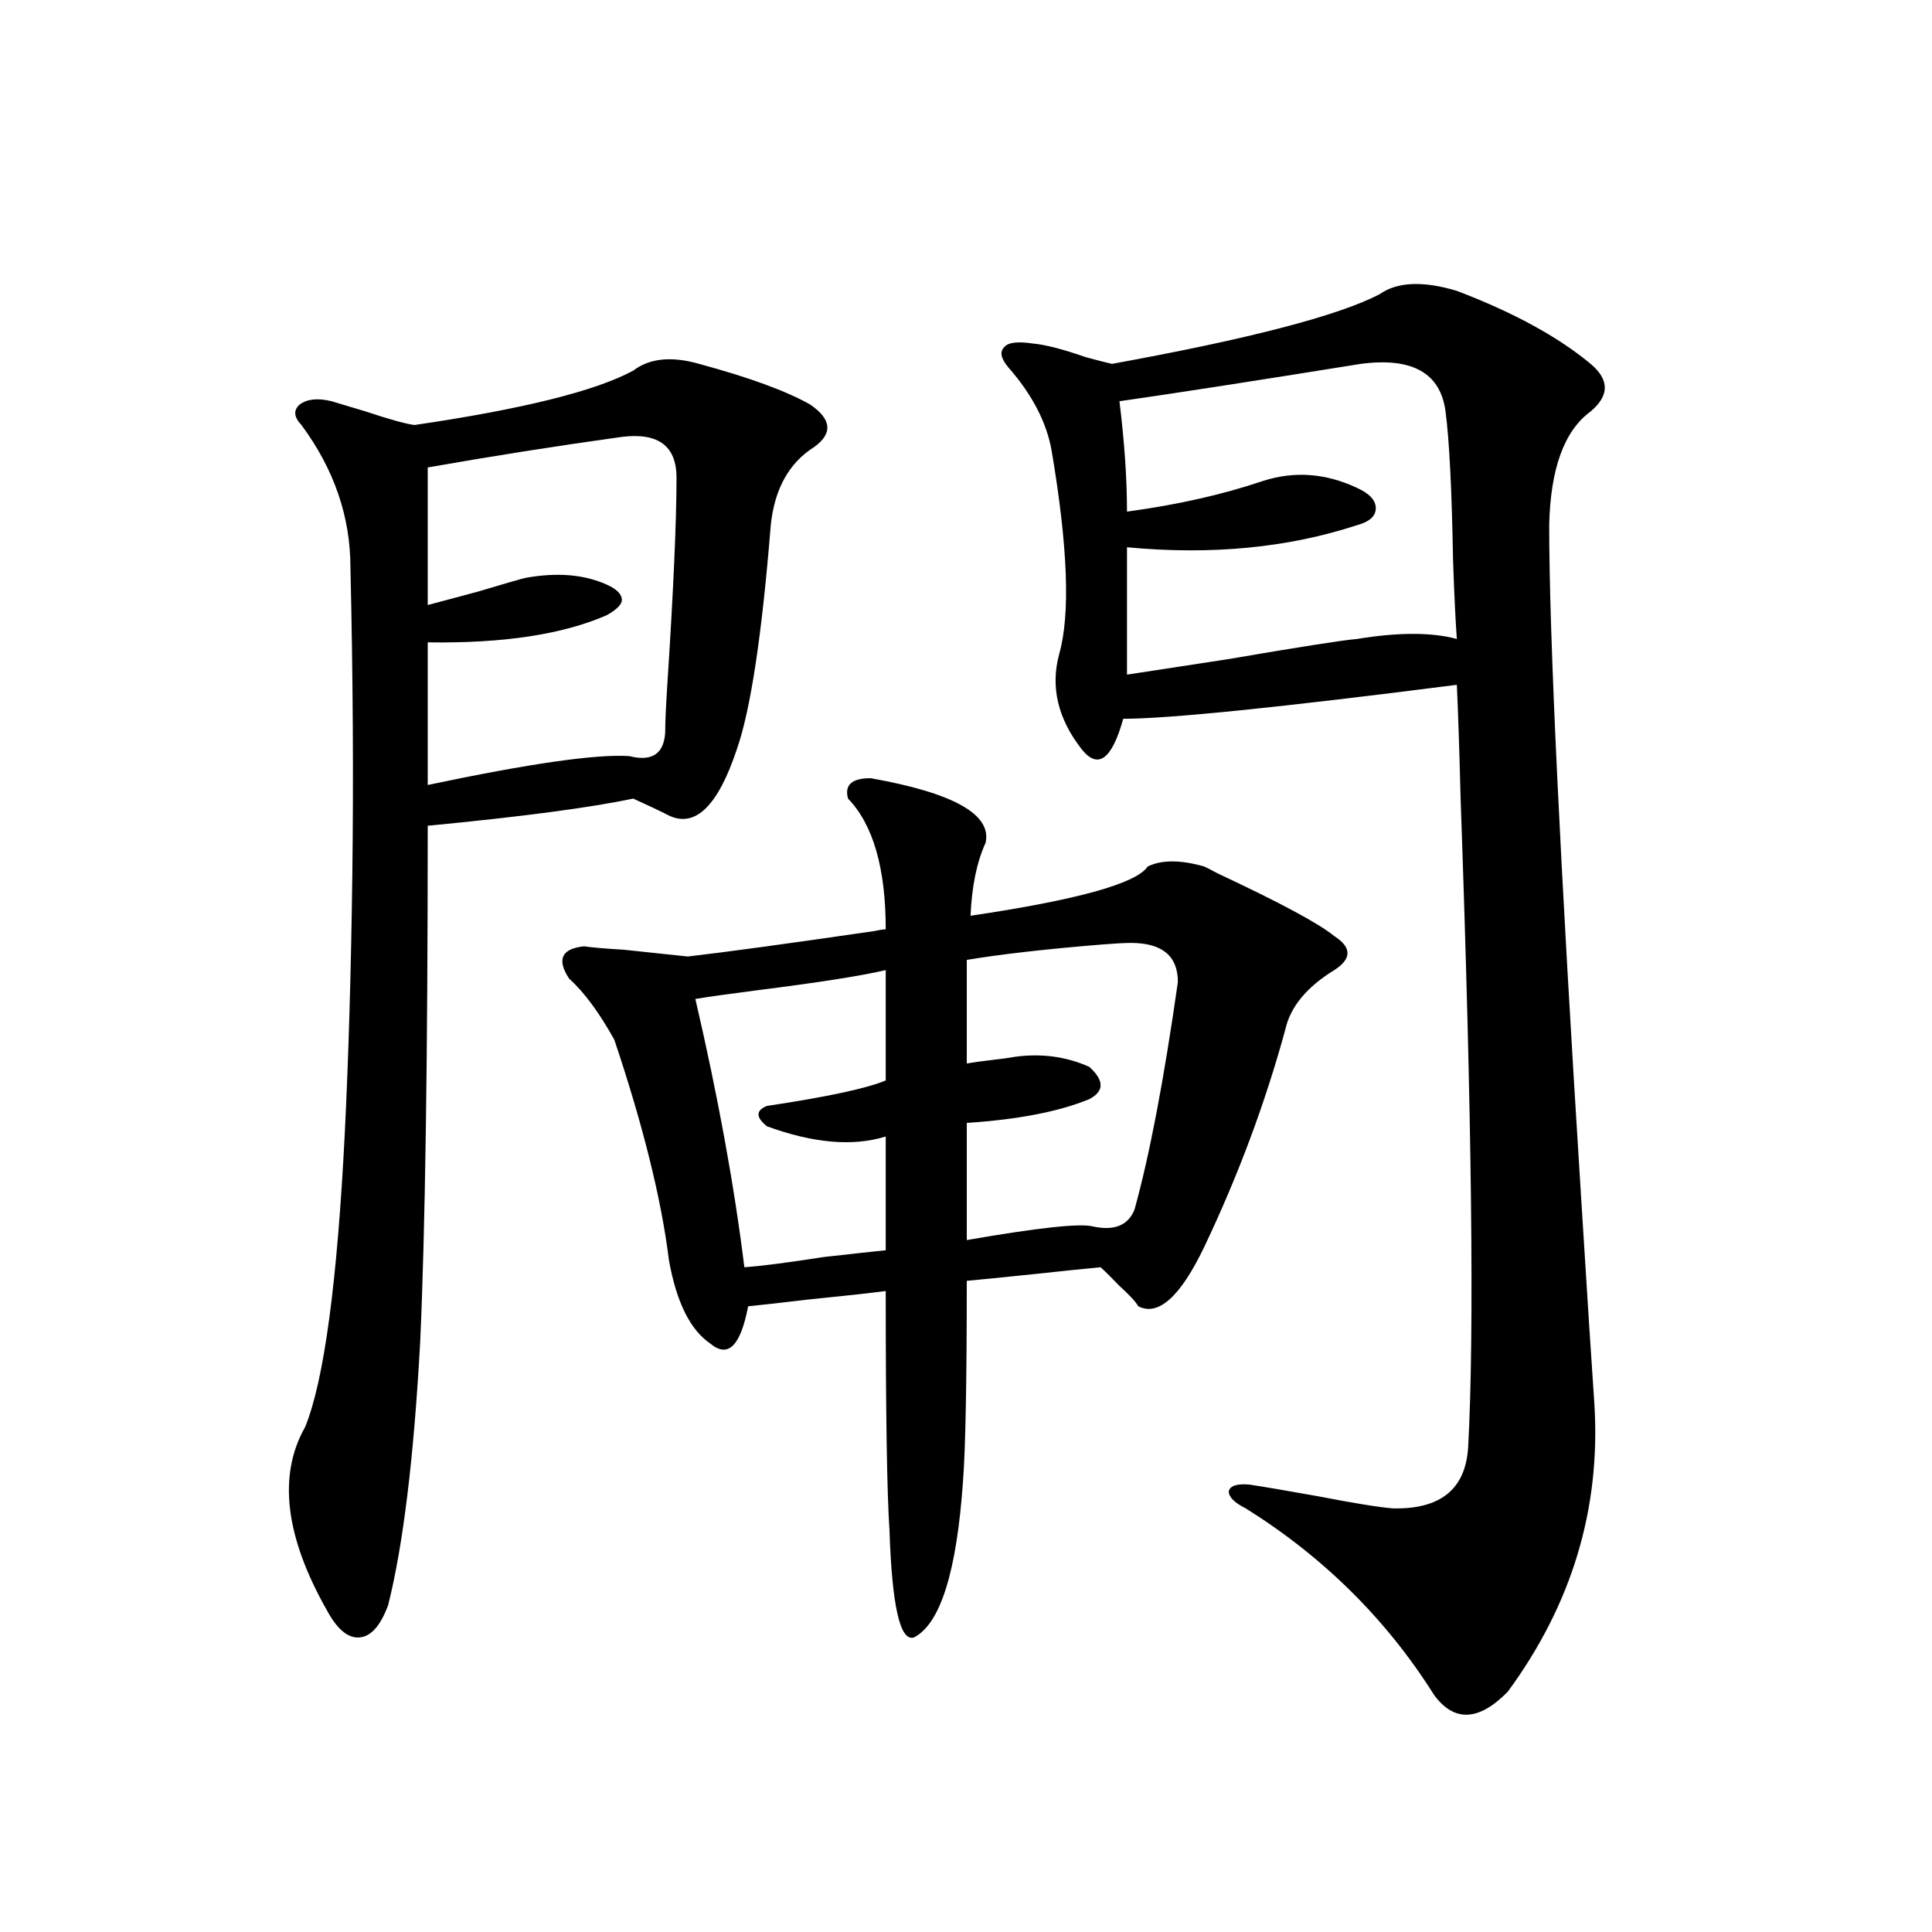 <?xml version="1.0" encoding="utf-8"?>
<!-- Generator: Adobe Illustrator 16.0.0, SVG Export Plug-In . SVG Version: 6.00 Build 0)  -->
<!DOCTYPE svg PUBLIC "-//W3C//DTD SVG 1.1//EN" "http://www.w3.org/Graphics/SVG/1.1/DTD/svg11.dtd">
<svg version="1.1" id="图层_1" xmlns="http://www.w3.org/2000/svg" xmlns:xlink="http://www.w3.org/1999/xlink" x="0px" y="0px"
	 width="1000px" height="1000px" viewBox="0 0 1000 1000" enable-background="new 0 0 1000 1000" xml:space="preserve">
<path d="M361.869,188.344c26.006,7.031,45.197,14.063,57.56,21.094c11.052,7.622,11.707,14.941,1.951,21.973
	c-13.018,8.212-20.487,21.685-22.438,40.43c-4.558,56.841-10.411,95.513-17.561,116.016c-9.756,29.306-21.463,40.731-35.121,34.277
	c-4.558-2.335-10.731-5.273-18.536-8.789c-22.118,4.696-57.56,9.38-106.339,14.063c0,121.289-1.311,210.36-3.902,267.188
	c-3.262,59.766-8.78,105.181-16.585,136.23c-3.902,10.547-8.78,16.108-14.634,16.699c-5.854,0.577-11.387-3.817-16.585-13.184
	c-22.118-38.672-26.021-70.601-11.707-95.801c9.756-24.019,16.585-74.707,20.487-152.051c1.951-39.249,3.247-83.784,3.902-133.594
	c0.641-50.386,0.32-103.409-0.976-159.082c0-26.367-8.46-50.977-25.365-73.828c-3.902-4.093-4.237-7.608-0.976-10.547
	c3.902-2.925,9.421-3.516,16.585-1.758c3.902,1.181,9.756,2.938,17.561,5.273c12.348,4.106,20.808,6.454,25.365,7.031
	c55.929-8.198,93.656-17.578,113.168-28.125C336.169,185.419,347.556,184.251,361.869,188.344z M321.87,226.137
	c-33.825,4.696-67.315,9.97-100.485,15.82v71.191c4.543-1.167,13.323-3.516,26.341-7.031c13.658-4.093,21.783-6.44,24.39-7.031
	c16.25-2.925,30.243-1.758,41.95,3.516c5.198,2.349,7.805,4.985,7.805,7.91c0,2.349-2.606,4.985-7.805,7.91
	c-22.773,9.97-53.657,14.653-92.681,14.063v73.828c52.682-11.124,87.468-16.108,104.388-14.941
	c11.707,2.938,17.881-1.167,18.536-12.305c0-4.683,0.32-12.305,0.976-22.852c3.247-49.796,4.878-86.133,4.878-108.984
	C350.162,230.833,340.727,223.802,321.87,226.137z M450.647,402.797c42.926,7.622,62.758,18.759,59.511,33.398
	c-4.558,9.97-7.164,22.563-7.805,37.793c55.273-8.198,85.852-16.699,91.705-25.488c7.149-3.516,16.905-3.516,29.268,0
	c1.296,0.591,3.567,1.758,6.829,3.516c32.515,15.243,52.682,26.079,60.486,32.52c9.101,5.864,9.101,11.728,0,17.578
	c-14.313,8.789-22.773,19.048-25.365,30.762c-10.411,38.095-24.39,75.586-41.95,112.5c-12.362,25.79-23.749,36.035-34.146,30.762
	c-1.311-2.335-4.558-5.851-9.756-10.547c-3.902-4.093-7.164-7.319-9.756-9.668c-6.509,0.591-17.896,1.758-34.146,3.516
	c-16.92,1.758-28.627,2.938-35.121,3.516c0,52.157-0.655,86.724-1.951,103.711c-3.262,46.884-11.707,73.828-25.365,80.859
	c-7.164,2.335-11.387-16.122-12.683-55.371c-1.311-19.336-1.951-60.645-1.951-123.926c-9.115,1.181-22.438,2.637-39.999,4.395
	c-14.969,1.758-25.365,2.938-31.219,3.516c-3.902,20.517-10.411,26.958-19.512,19.336c-10.411-7.031-17.561-21.382-21.463-43.066
	c-3.902-31.641-13.338-69.722-28.292-114.258c-7.805-14.063-15.609-24.609-23.414-31.641c-6.509-9.956-3.902-15.519,7.805-16.699
	c3.902,0.591,10.731,1.181,20.487,1.758c16.905,1.758,27.957,2.938,33.17,3.516c20.152-2.335,52.347-6.729,96.583-13.184
	c2.592-0.577,4.543-0.879,5.854-0.879c0-31.641-6.509-54.19-19.512-67.676C436.989,406.313,440.892,402.797,450.647,402.797z
	 M458.452,502.113c-12.362,2.938-34.801,6.454-67.315,10.547c-13.658,1.758-24.069,3.228-31.219,4.395
	c11.707,50.399,20.152,96.68,25.365,138.867c8.445-0.577,22.104-2.335,40.975-5.273c15.609-1.758,26.341-2.925,32.194-3.516v-58.887
	c-16.92,5.273-37.407,3.516-61.462-5.273c-5.854-4.683-5.854-8.198,0-10.547c31.219-4.683,51.706-9.077,61.462-13.184V502.113z
	 M585.278,488.051c-3.262,0-8.46,0.302-15.609,0.879c-28.627,2.349-51.706,4.985-69.267,7.91v53.613
	c3.247-0.577,7.47-1.167,12.683-1.758c5.198-0.577,9.421-1.167,12.683-1.758c13.658-1.758,26.341,0,38.048,5.273
	c7.805,7.031,7.805,12.606,0,16.699c-15.609,6.454-36.752,10.547-63.413,12.305v60.645c37.072-6.44,58.855-8.789,65.364-7.031
	c11.052,2.349,18.201-0.577,21.463-8.789c7.805-28.125,15.274-67.374,22.438-117.773
	C609.668,494.794,601.528,488.051,585.278,488.051z M714.056,152.309c9.101-6.44,22.438-7.031,39.999-1.758
	c29.268,11.138,52.347,23.73,69.267,37.793c9.756,8.212,9.756,16.411,0,24.609c-13.658,9.97-20.822,29.595-21.463,58.887
	c0,56.841,5.519,173.145,16.585,348.926c3.247,52.157,5.519,87.603,6.829,106.348c3.247,53.915-11.707,103.409-44.877,148.535
	c-14.969,15.229-27.651,15.82-38.048,1.758c-24.725-39.263-57.239-71.479-97.559-96.68c-5.854-2.925-8.78-5.851-8.78-8.789
	c0.641-2.925,4.223-4.093,10.731-3.516c7.805,1.181,19.832,3.228,36.097,6.152c18.201,3.516,30.884,5.575,38.048,6.152
	c24.71,0.591,37.713-9.956,39.023-31.641c3.247-58.585,1.951-170.508-3.902-335.742c-0.655-25.776-1.311-45.401-1.951-58.887
	c-91.705,11.728-149.265,17.578-172.679,17.578c-5.854,21.094-13.018,26.367-21.463,15.82
	c-12.362-15.82-16.265-32.218-11.707-49.219c5.854-20.503,4.543-55.659-3.902-105.469c-2.606-14.64-10.091-29.004-22.438-43.066
	c-3.902-4.683-4.558-8.198-1.951-10.547c1.951-2.335,6.829-2.925,14.634-1.758c6.494,0.591,15.609,2.938,27.316,7.031
	c6.494,1.758,11.052,2.938,13.658,3.516C646.405,175.462,692.593,163.446,714.056,152.309z M704.3,188.344
	c-54.633,8.789-96.263,15.243-124.875,19.336c2.592,21.094,3.902,40.142,3.902,57.129c26.006-3.516,49.42-8.789,70.242-15.82
	c16.25-5.273,32.515-4.093,48.779,3.516c6.494,2.938,9.756,6.454,9.756,10.547c0,4.106-3.262,7.031-9.756,8.789
	c-35.776,11.728-75.455,15.532-119.021,11.426v65.918c7.805-1.167,25.03-3.804,51.706-7.91c37.713-6.44,60.151-9.956,67.315-10.547
	c21.463-3.516,38.688-3.516,51.706,0c-0.655-8.789-1.311-22.261-1.951-40.43c-0.655-36.914-1.951-62.69-3.902-77.344
	C745.595,193.04,730.961,184.828,704.3,188.344z"/>
</svg>
